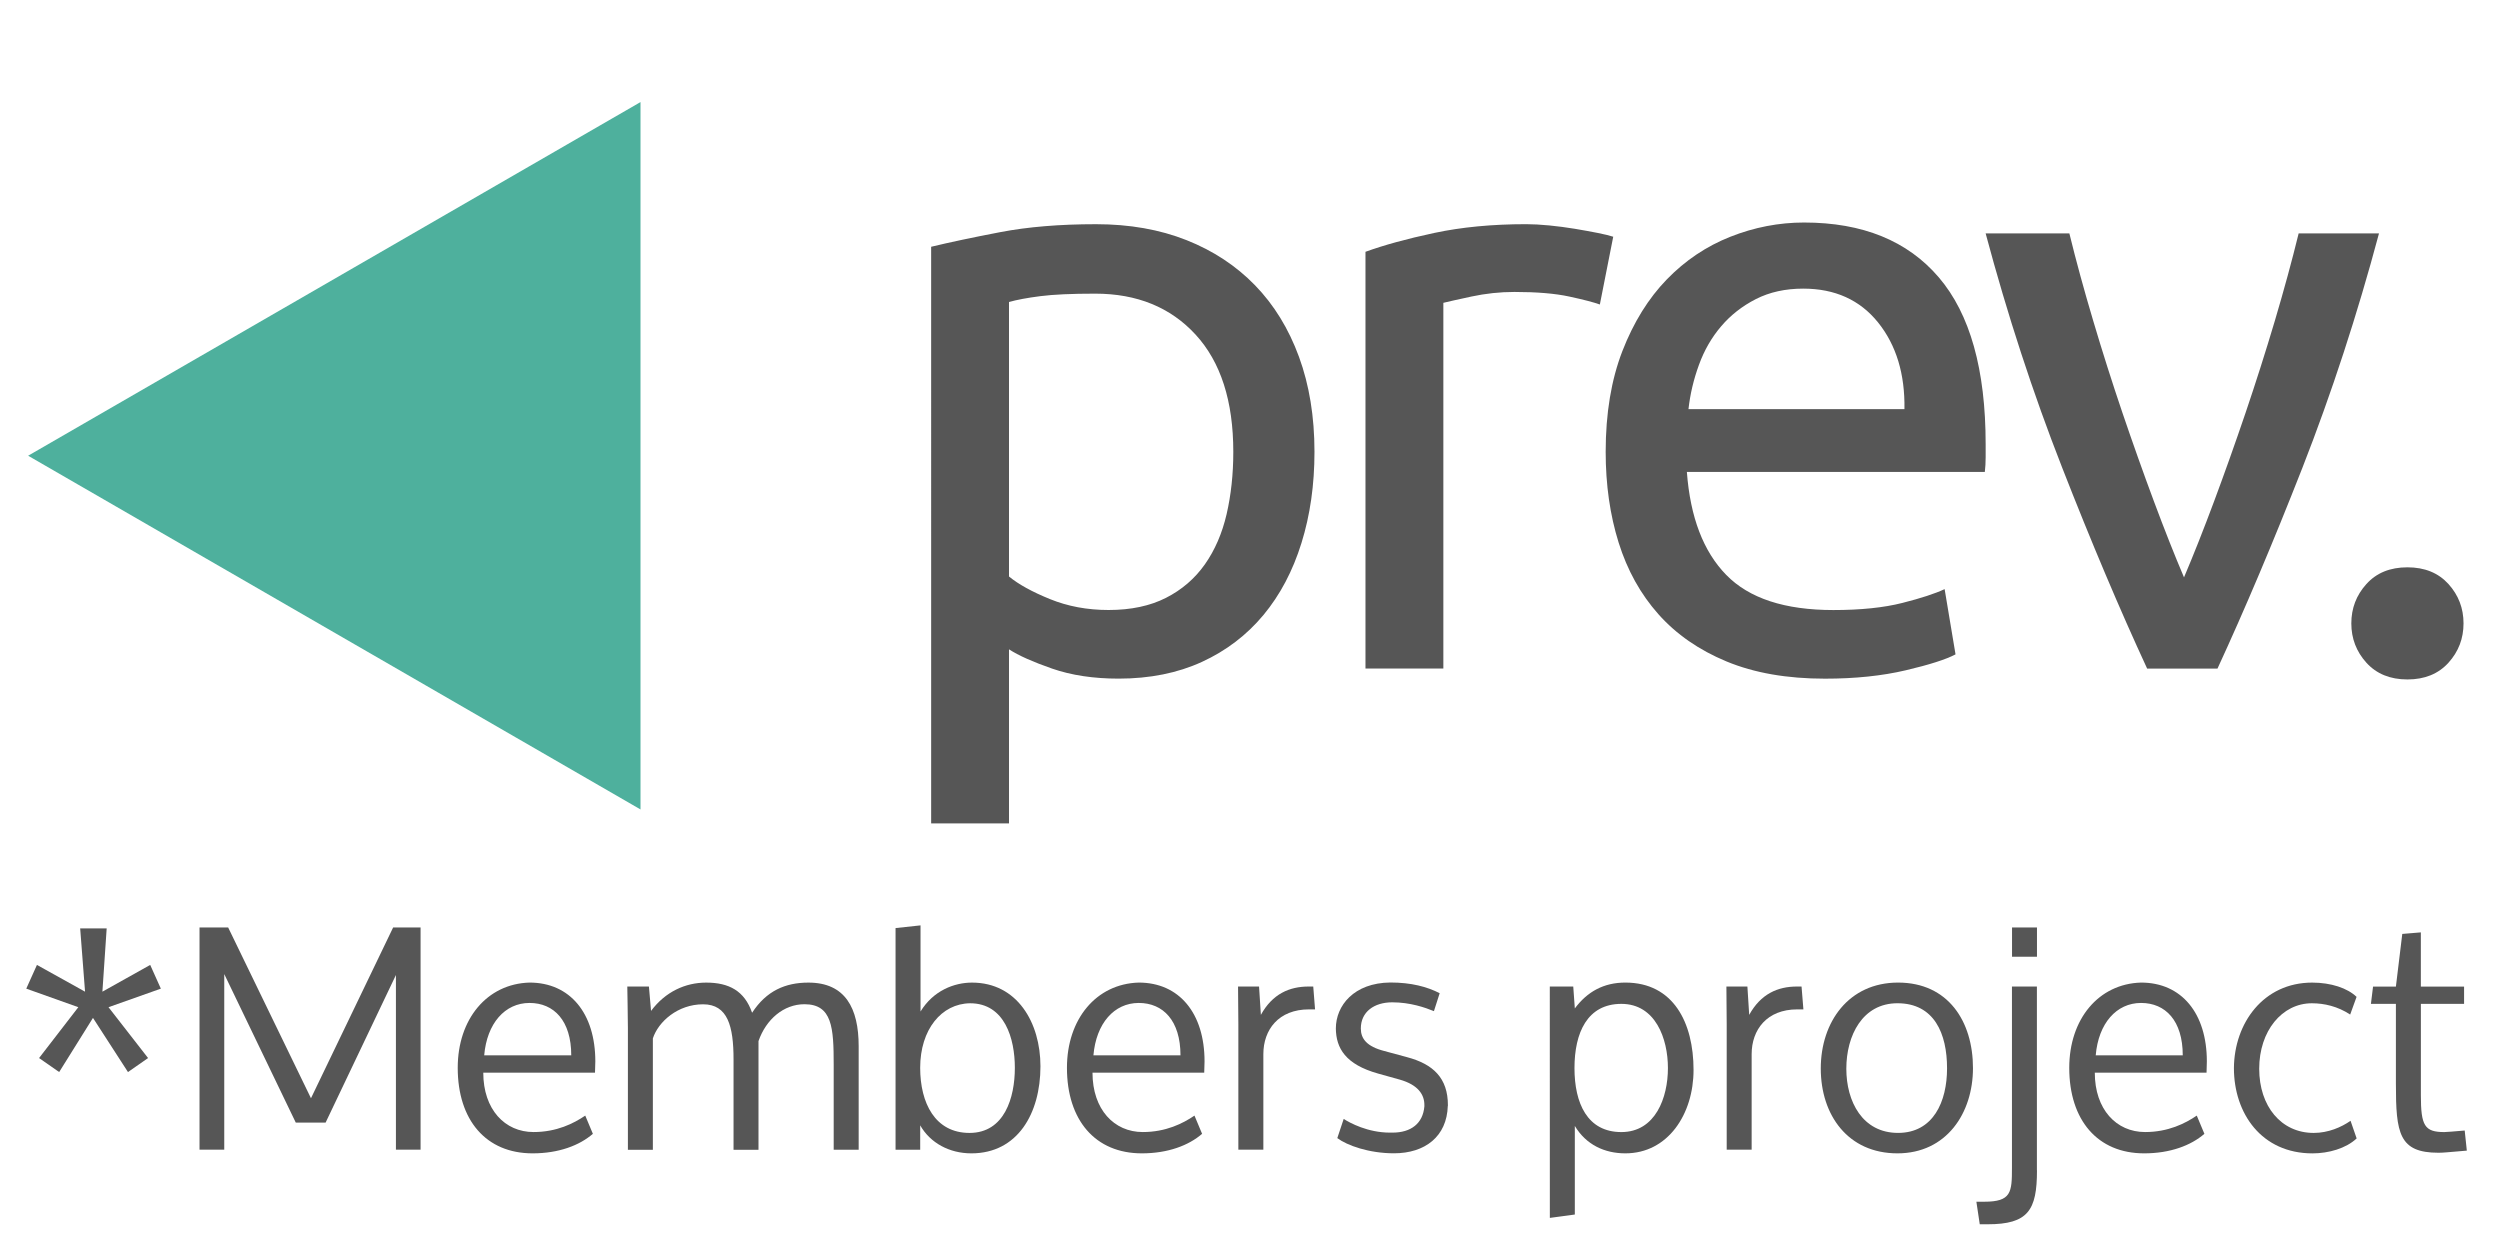 <?xml version="1.0" encoding="utf-8"?>
<!-- Generator: Adobe Illustrator 16.0.0, SVG Export Plug-In . SVG Version: 6.00 Build 0)  -->
<!DOCTYPE svg PUBLIC "-//W3C//DTD SVG 1.1//EN" "http://www.w3.org/Graphics/SVG/1.1/DTD/svg11.dtd">
<svg version="1.1" id="Layer_1" xmlns="http://www.w3.org/2000/svg" xmlns:xlink="http://www.w3.org/1999/xlink" x="0px" y="0px"
	 width="100px" height="50px" viewBox="-0.625 -3.083 100 50" enable-background="new -0.625 -3.083 100 50" xml:space="preserve">
<g>
	<path fill="#565656" d="M51.954,14.99c0,1.317-0.173,2.533-0.521,3.649c-0.346,1.116-0.854,2.076-1.521,2.879
		c-0.67,0.804-1.49,1.429-2.461,1.875c-0.971,0.445-2.081,0.669-3.331,0.669c-1.004,0-1.892-0.134-2.661-0.401
		c-0.771-0.269-1.345-0.524-1.724-0.771v6.963h-3.114V6.788c0.737-0.178,1.657-0.373,2.763-0.585
		c1.104-0.212,2.382-0.318,3.833-0.318c1.339,0,2.544,0.212,3.615,0.636s1.986,1.027,2.745,1.808
		c0.759,0.782,1.345,1.736,1.758,2.862C51.747,12.318,51.954,13.584,51.954,14.99z M48.707,14.99c0-2.031-0.503-3.593-1.507-4.687
		c-1.004-1.093-2.344-1.64-4.018-1.64c-0.937,0-1.668,0.033-2.192,0.1c-0.524,0.067-0.943,0.146-1.255,0.234v10.98
		c0.379,0.313,0.926,0.614,1.64,0.904c0.714,0.291,1.495,0.436,2.344,0.436c0.893,0,1.657-0.162,2.293-0.485
		c0.636-0.323,1.155-0.77,1.557-1.339c0.401-0.569,0.691-1.239,0.87-2.008C48.617,16.714,48.707,15.883,48.707,14.99z"/>
	<path fill="#565656" d="M60.422,5.884c0.27,0,0.574,0.017,0.922,0.05c0.346,0.034,0.686,0.079,1.021,0.134
		c0.334,0.056,0.641,0.112,0.92,0.167c0.279,0.056,0.484,0.106,0.619,0.151l-0.535,2.711c-0.246-0.089-0.654-0.195-1.223-0.318
		c-0.569-0.123-1.301-0.184-2.193-0.184c-0.58,0-1.154,0.062-1.723,0.184c-0.57,0.123-0.943,0.207-1.121,0.251v14.629h-3.115V6.989
		c0.738-0.268,1.652-0.519,2.746-0.753C57.834,6.002,59.061,5.884,60.422,5.884z"/>
	<path fill="#565656" d="M63.602,14.99c0-1.54,0.224-2.884,0.67-4.034c0.447-1.149,1.039-2.103,1.775-2.862
		c0.736-0.758,1.584-1.328,2.543-1.707c0.959-0.379,1.941-0.569,2.947-0.569c2.342,0,4.139,0.731,5.389,2.193
		c1.25,1.462,1.875,3.688,1.875,6.679c0,0.134,0,0.307,0,0.519s-0.012,0.408-0.033,0.586H66.85c0.135,1.808,0.658,3.18,1.574,4.118
		c0.914,0.938,2.342,1.406,4.285,1.406c1.092,0,2.014-0.095,2.762-0.285c0.746-0.189,1.311-0.374,1.689-0.552l0.436,2.61
		c-0.379,0.201-1.043,0.414-1.992,0.637s-2.024,0.335-3.229,0.335c-1.519,0-2.828-0.229-3.935-0.687
		c-1.104-0.457-2.014-1.088-2.729-1.892c-0.715-0.804-1.244-1.758-1.59-2.862C63.775,17.518,63.602,16.307,63.602,14.99z
		 M75.553,13.283c0.023-1.406-0.328-2.561-1.053-3.465c-0.727-0.904-1.725-1.356-2.998-1.356c-0.713,0-1.344,0.14-1.891,0.418
		c-0.547,0.279-1.01,0.642-1.389,1.088c-0.382,0.447-0.677,0.959-0.888,1.54c-0.213,0.581-0.353,1.172-0.42,1.774L75.553,13.283
		L75.553,13.283z"/>
	<path fill="#565656" d="M94.535,6.252c-0.871,3.259-1.893,6.383-3.063,9.374c-1.173,2.991-2.306,5.669-3.398,8.035h-2.813
		c-1.095-2.365-2.228-5.042-3.398-8.035c-1.172-2.99-2.191-6.115-3.063-9.374h3.349c0.268,1.094,0.586,2.26,0.955,3.499
		c0.367,1.239,0.758,2.466,1.17,3.683c0.414,1.216,0.832,2.394,1.256,3.532c0.424,1.138,0.826,2.154,1.205,3.046
		c0.379-0.893,0.781-1.908,1.205-3.046c0.424-1.138,0.842-2.315,1.256-3.532c0.412-1.216,0.803-2.444,1.172-3.683
		c0.367-1.239,0.686-2.405,0.953-3.499H94.535z"/>
	<path fill="#565656" d="M97.916,21.853c0,0.603-0.199,1.127-0.602,1.573c-0.403,0.445-0.949,0.669-1.642,0.669
		s-1.237-0.224-1.641-0.669c-0.403-0.446-0.603-0.971-0.603-1.573c0-0.602,0.199-1.127,0.603-1.574
		c0.401-0.446,0.948-0.669,1.641-0.669s1.238,0.224,1.642,0.669C97.717,20.726,97.916,21.25,97.916,21.853z"/>
</g>
<polygon fill="#4EB09D" points="24.995,1 0.5,15.146 24.995,29.295 "/>
<g>
	<g>
		<path fill="#565656" d="M2.582,34.053h1.06l-0.171,2.531l1.912-1.07l0.426,0.949l-2.094,0.742l1.583,2.034l-0.804,0.56l-1.4-2.166
			l-1.352,2.166l-0.804-0.56l1.57-2.034l-2.082-0.742l0.427-0.949l1.924,1.07L2.582,34.053z"/>
		<path fill="#565656" d="M8.343,42.904H7.356v-8.889h1.145l3.313,6.832l3.287-6.832h1.097v8.889h-0.986v-6.987l-2.813,5.904h-1.193
			l-2.861-5.941v7.024H8.343z"/>
		<path fill="#565656" d="M20.679,43.051c-1.863,0-2.995-1.327-2.995-3.422c0-1.947,1.169-3.36,2.873-3.409
			c1.62,0,2.631,1.229,2.631,3.153c0,0.098-0.013,0.342-0.013,0.451h-4.469c0,1.473,0.864,2.375,2.01,2.375
			c0.925,0,1.606-0.343,2.069-0.658l0.305,0.729C22.554,42.734,21.726,43.051,20.679,43.051z M18.743,39.129h3.482
			c0-1.387-0.694-2.094-1.669-2.094C19.57,37.036,18.853,37.852,18.743,39.129z"/>
		<path fill="#565656" d="M24.491,42.904v-4.87c0-0.548-0.024-1.461-0.024-1.656h0.865l0.085,0.976
			c0.572-0.769,1.376-1.133,2.204-1.133c0.913,0,1.534,0.329,1.838,1.206c0.573-0.877,1.328-1.206,2.253-1.206
			c1.474,0,2.01,1.022,2.01,2.545v4.14h-0.999v-3.408c0-1.475-0.061-2.412-1.169-2.412c-0.828,0-1.534,0.599-1.839,1.475v4.347
			h-0.998v-3.614c0-1.328-0.231-2.205-1.218-2.205c-1.011,0-1.79,0.693-2.009,1.363v4.456h-0.999V42.904z"/>
		<path fill="#565656" d="M38.229,43.051c-0.877,0-1.644-0.414-2.046-1.12v0.974h-0.986V34.04l0.999-0.108v3.446
			c0.511-0.84,1.352-1.157,2.058-1.157c1.814,0,2.739,1.606,2.739,3.349C40.992,41.456,40.079,43.051,38.229,43.051z M38.155,42.234
			c1.4,0,1.814-1.412,1.814-2.604c0-1.168-0.402-2.582-1.79-2.582c-1.145,0.014-1.997,1.049-1.997,2.582
			C36.183,41.042,36.779,42.234,38.155,42.234z"/>
		<path fill="#565656" d="M45.048,43.051c-1.863,0-2.995-1.327-2.995-3.422c0-1.947,1.169-3.36,2.873-3.409
			c1.62,0,2.631,1.229,2.631,3.153c0,0.098-0.013,0.342-0.013,0.451h-4.469c0,1.473,0.864,2.375,2.01,2.375
			c0.925,0,1.606-0.343,2.069-0.658l0.305,0.729C46.923,42.734,46.095,43.051,45.048,43.051z M43.112,39.129h3.482
			c0-1.387-0.694-2.094-1.669-2.094C43.939,37.036,43.222,37.852,43.112,39.129z"/>
		<path fill="#565656" d="M48.909,42.904v-5.028c0-0.512-0.012-0.998-0.012-1.498h0.84l0.073,1.134
			c0.463-0.841,1.145-1.134,1.911-1.134h0.184l0.072,0.914h-0.242c-1.219,0-1.826,0.815-1.826,1.791v3.821H48.909z"/>
		<path fill="#565656" d="M57.287,41.151c-0.036,1.229-0.913,1.898-2.154,1.898c-0.999,0-1.876-0.315-2.266-0.608l0.256-0.767
			c0.244,0.158,0.962,0.548,1.852,0.548h0.098c0.742,0,1.218-0.365,1.277-1.048v-0.061c0-0.414-0.254-0.805-0.986-1.012L54.5,39.86
			c-1.303-0.365-1.682-1.012-1.691-1.803c0-0.913,0.719-1.826,2.18-1.84c0.84,0,1.474,0.172,1.973,0.428l-0.23,0.718
			c-0.354-0.146-0.951-0.353-1.668-0.353c-0.719,0-1.256,0.377-1.256,1.047c0,0.402,0.231,0.719,0.938,0.9l0.901,0.244
			c1.06,0.279,1.644,0.84,1.644,1.924v0.025H57.287z"/>
		<path fill="#565656" d="M61.367,36.377h0.938l0.063,0.877c0.499-0.67,1.156-1.034,2.021-1.034c1.924,0,2.728,1.606,2.728,3.495
			c0,1.766-1.022,3.336-2.728,3.336c-0.828,0-1.57-0.342-2.021-1.096v3.543l-0.999,0.135L61.367,36.377L61.367,36.377z M64.229,42.2
			c1.364,0,1.863-1.378,1.863-2.559c0-1.182-0.499-2.569-1.863-2.569c-1.362,0-1.875,1.156-1.875,2.569
			C62.354,41.042,62.865,42.2,64.229,42.2z"/>
		<path fill="#565656" d="M68.443,42.904v-5.028c0-0.512-0.012-0.998-0.012-1.498h0.84l0.072,1.134
			c0.463-0.841,1.145-1.134,1.911-1.134h0.183l0.074,0.914h-0.244c-1.218,0-1.826,0.815-1.826,1.791v3.821H68.443z"/>
		<path fill="#565656" d="M75.273,43.051c-1.973,0-3.067-1.521-3.067-3.396c0-1.863,1.12-3.435,3.093-3.435
			c1.997,0,2.995,1.546,2.995,3.422C78.294,41.443,77.234,43.051,75.273,43.051z M75.273,37.047c-1.399,0-2.045,1.291-2.045,2.619
			c0,1.313,0.646,2.567,2.069,2.567c1.412,0,1.96-1.254,1.96-2.58C77.259,38.266,76.748,37.047,75.273,37.047z"/>
		<path fill="#565656" d="M80.854,43.732c0,1.597-0.354,2.156-1.973,2.156h-0.316l-0.135-0.902h0.316
			c1.084,0,1.107-0.377,1.107-1.362v-7.246h0.998v7.354H80.854z M80.854,35.186h-0.998v-1.17h0.998V35.186z"/>
		<path fill="#565656" d="M85.141,43.051c-1.863,0-2.996-1.327-2.996-3.422c0-1.947,1.17-3.36,2.873-3.409
			c1.621,0,2.631,1.229,2.631,3.153c0,0.098-0.012,0.342-0.012,0.451h-4.47c0,1.473,0.864,2.375,2.011,2.375
			c0.924,0,1.605-0.343,2.068-0.658l0.305,0.729C87.016,42.734,86.188,43.051,85.141,43.051z M83.204,39.129h3.481
			c0-1.387-0.693-2.094-1.668-2.094C84.031,37.036,83.313,37.852,83.204,39.129z"/>
		<path fill="#565656" d="M93.641,42.454c-0.428,0.401-1.121,0.598-1.767,0.598c-2.034,0-3.142-1.596-3.142-3.409
			c0.012-1.802,1.181-3.422,3.129-3.422c0.755,0,1.412,0.22,1.777,0.571l-0.256,0.707c-0.499-0.328-1.035-0.451-1.533-0.451
			c-1.193,0-2.106,1.108-2.106,2.619c0,1.498,0.876,2.567,2.18,2.567c0.584,0,1.106-0.229,1.474-0.485L93.641,42.454z"/>
		<path fill="#565656" d="M96.21,40.725c0,1.219,0.146,1.475,0.938,1.475c0.108,0,0.354-0.025,0.815-0.062l0.085,0.804
			c-0.742,0.061-0.926,0.085-1.133,0.085c-1.583,0-1.704-0.778-1.704-2.764v-3.19h-0.999l0.085-0.693h0.914l0.255-2.106l0.743-0.062
			v2.168h1.729v0.693H96.21V40.725z"/>
	</g>
</g>
</svg>
